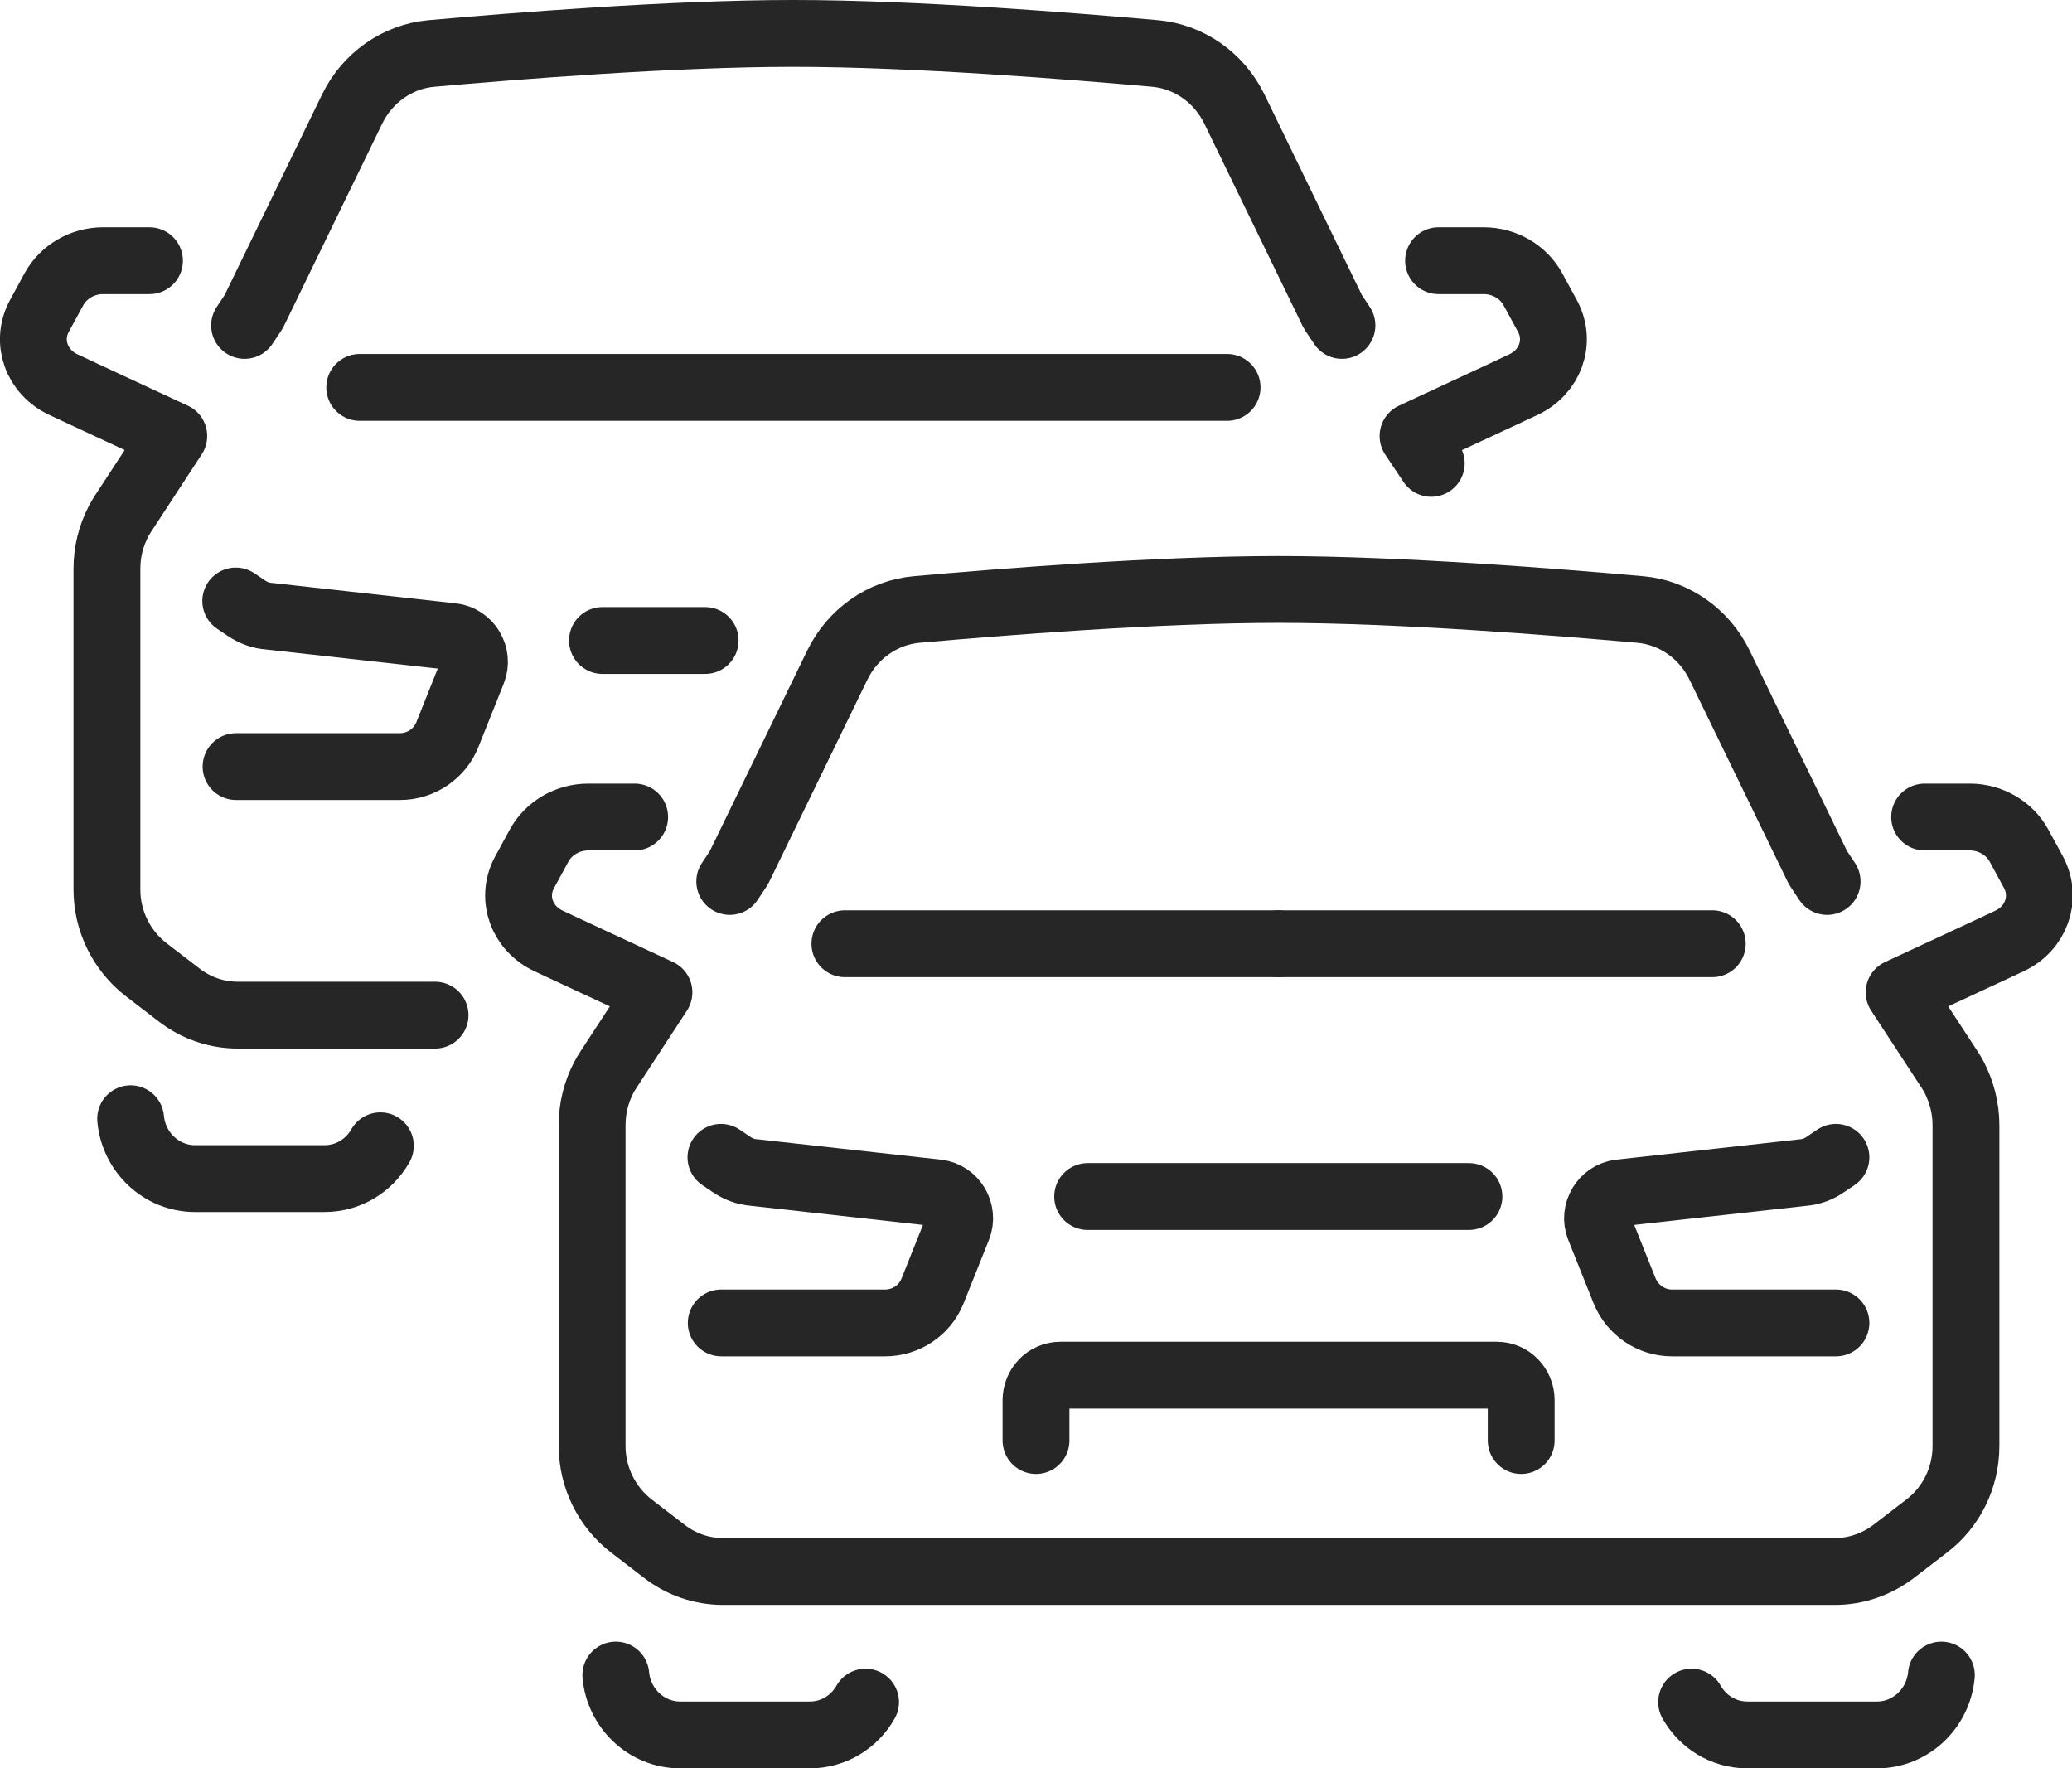 <?xml version="1.0" encoding="UTF-8"?><svg id="_レイヤー_2" xmlns="http://www.w3.org/2000/svg" width="68.2" height="58.2" viewBox="0 0 68.2 58.2"><defs><style>.cls-1{fill:none;stroke:#262626;stroke-linecap:round;stroke-linejoin:round;stroke-width:2.2px;}</style></defs><g id="_コンテンツ"><path class="cls-1" d="M60.14,29.01l-.3-.45-3.24-6.67c-.5-1.03-1.49-1.73-2.61-1.83-2.7-.24-7.92-.66-11.91-.66s-9.21.42-11.91.66c-1.12.1-2.11.8-2.61,1.83l-3.24,6.67-.3.45"/><line class="cls-1" x1="42.08" y1="31.06" x2="56.36" y2="31.06"/><line class="cls-1" x1="27.81" y1="31.06" x2="42.08" y2="31.06"/><path class="cls-1" d="M20.89,26.89h-1.53c-.68,0-1.3.37-1.61.93l-.5.92c-.43.83-.07,1.82.81,2.23l.64.3,2.99,1.39-1.66,2.54c-.05.08-.11.17-.15.25-.26.5-.39,1.02-.39,1.58v10.56c0,1.03.48,2.01,1.3,2.64l1.08.83c.56.43,1.23.66,1.93.66h36.6c.69,0,1.36-.23,1.93-.66l1.08-.83c.82-.62,1.3-1.6,1.3-2.64v-10.56c0-.56-.14-1.09-.39-1.58-.04-.08-.1-.17-.15-.25l-1.66-2.54,2.99-1.39.64-.3c.88-.41,1.23-1.4.81-2.23l-.5-.92c-.31-.56-.93-.93-1.61-.93h-1.49"/><path class="cls-1" d="M60.43,38.09l-.34.23c-.21.15-.47.25-.73.27l-6.04.67c-.54.06-.88.64-.68,1.14l.84,2.1c.26.62.87,1.04,1.55,1.04h5.4"/><path class="cls-1" d="M23.74,43.54h5.4c.68,0,1.3-.42,1.55-1.04l.84-2.1c.2-.51-.14-1.08-.68-1.14l-6.03-.67c-.28-.02-.53-.12-.75-.27l-.34-.23"/><line class="cls-1" x1="35.8" y1="39.38" x2="48.35" y2="39.38"/><path class="cls-1" d="M50.07,47.41v-1.33c0-.45-.36-.82-.8-.82h-14.37c-.44,0-.8.37-.8.82v1.33"/><path class="cls-1" d="M55.68,56.02c.37.65,1.05,1.08,1.84,1.08h4.26c1.11,0,2.02-.87,2.12-1.97"/><path class="cls-1" d="M20.27,55.13c.1,1.1,1.01,1.97,2.12,1.97h4.26c.79,0,1.47-.43,1.84-1.08"/><path class="cls-1" d="M44.17,10.71l-.3-.45-3.24-6.67c-.5-1.03-1.49-1.73-2.61-1.83-2.7-.24-7.92-.66-11.91-.66s-9.21.42-11.91.66c-1.12.1-2.11.8-2.61,1.83l-3.24,6.67-.3.45"/><polyline class="cls-1" points="11.84 12.75 26.12 12.75 40.39 12.75"/><path class="cls-1" d="M4.92,8.58h-1.53c-.68,0-1.3.37-1.61.93l-.5.92c-.43.83-.07,1.82.81,2.23l.64.3,2.99,1.39-1.66,2.54c-.05.08-.11.17-.15.25-.26.5-.39,1.02-.39,1.58v10.56c0,1.03.48,2.01,1.3,2.64l1.08.83c.56.43,1.23.66,1.93.66h6.49"/><path class="cls-1" d="M47.35,8.58h1.49c.68,0,1.3.37,1.61.93l.5.92c.43.83.07,1.82-.81,2.23l-.64.3-2.99,1.39.6.9"/><path class="cls-1" d="M7.77,25.23h5.4c.68,0,1.3-.42,1.55-1.04l.84-2.1c.2-.51-.14-1.08-.68-1.14l-6.03-.67c-.28-.02-.53-.12-.75-.27l-.34-.23"/><line class="cls-1" x1="19.83" y1="21.08" x2="23.21" y2="21.08"/><path class="cls-1" d="M4.3,36.82c.1,1.1,1.01,1.97,2.12,1.97h4.26c.79,0,1.47-.43,1.84-1.08"/></g></svg>
